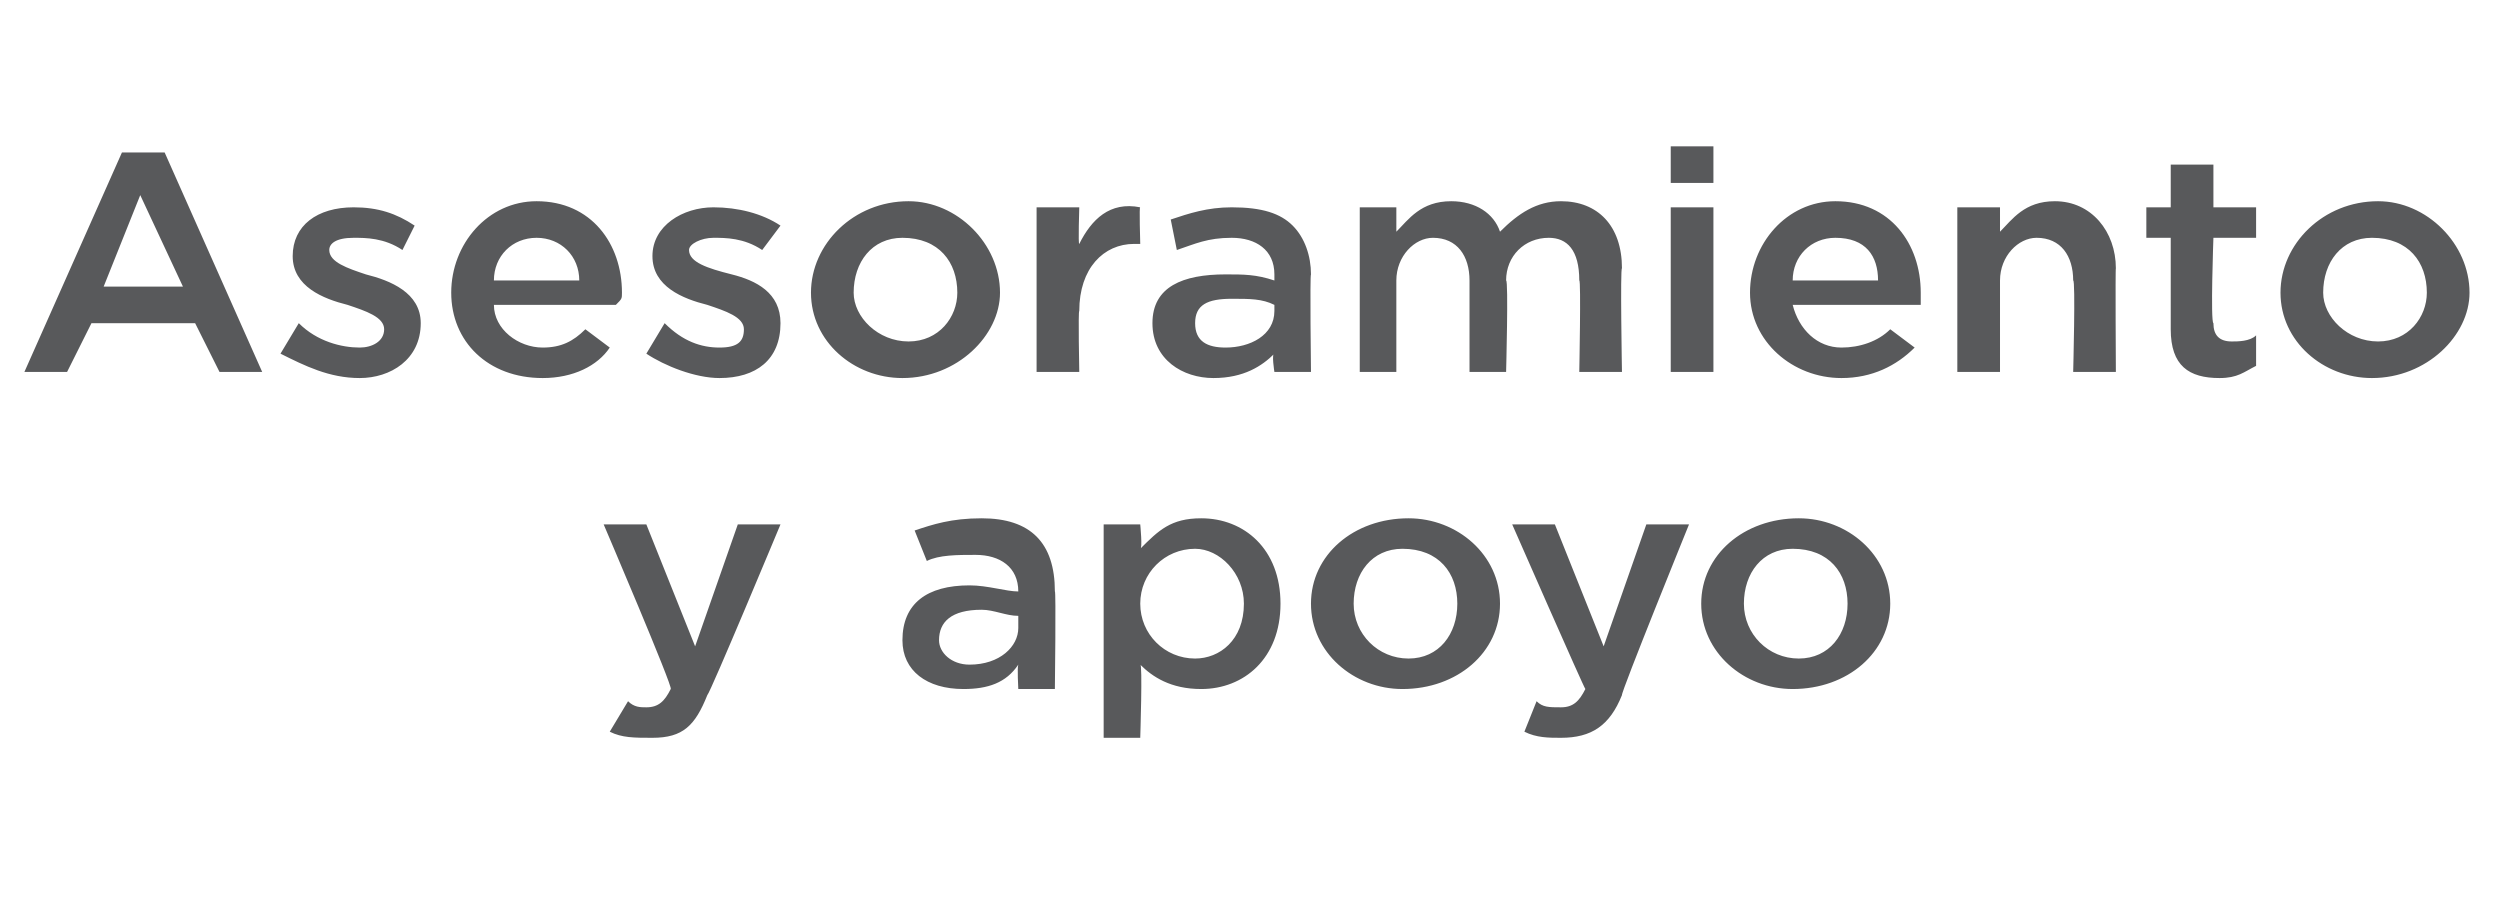 <?xml version="1.0" standalone="no"?><!DOCTYPE svg PUBLIC "-//W3C//DTD SVG 1.1//EN" "http://www.w3.org/Graphics/SVG/1.1/DTD/svg11.dtd"><svg xmlns="http://www.w3.org/2000/svg" version="1.1" width="41px" height="15px" viewBox="0 -2 41 15" style="top:-2px"><desc>Asesoramiento y apoyo</desc><defs/><g id="Polygon10640"><path d="m12.1 6.6h.7s-1.15 2.76-1.2 2.8c-.2.5-.4.7-.9.7c-.3 0-.5 0-.7-.1l.3-.5c.1.1.2.1.3.1c.2 0 .3-.1.4-.3c.05-.01-1.1-2.7-1.1-2.7h.7l.8 2l.7-2zm2.7 1.9c0-.6.4-.9 1.1-.9c.3 0 .6.1.8.1c0-.4-.3-.6-.7-.6c-.3 0-.6 0-.8.1l-.2-.5c.3-.1.6-.2 1.1-.2c.4 0 .7.1.9.3c.2.2.3.5.3.9c.02-.03 0 1.6 0 1.6h-.6s-.02-.36 0-.4c-.2.3-.5.4-.9.4c-.6 0-1-.3-1-.8zm1.9-.2v-.2c-.2 0-.4-.1-.6-.1c-.5 0-.7.2-.7.5c0 .2.2.4.5.4c.5 0 .8-.3.8-.6zm1.4-1.7h.6s.04.41 0 .4c.3-.3.5-.5 1-.5c.7 0 1.3.5 1.3 1.4c0 .9-.6 1.4-1.3 1.4c-.5 0-.8-.2-1-.4c.04-.04 0 1.2 0 1.2h-.6V6.6zm2.3 1.3c0-.5-.4-.9-.8-.9c-.5 0-.9.4-.9.9c0 .5.4.9.9.9c.4 0 .8-.3.8-.9zm1.1 0c0-.8.7-1.4 1.6-1.4c.8 0 1.5.6 1.5 1.4c0 .8-.7 1.4-1.6 1.4c-.8 0-1.5-.6-1.5-1.4zm2.4 0c0-.5-.3-.9-.9-.9c-.5 0-.8.4-.8.9c0 .5.4.9.9.9c.5 0 .8-.4.8-.9zM27 6.6h.7s-1.12 2.76-1.1 2.8c-.2.5-.5.7-1 .7c-.2 0-.4 0-.6-.1l.2-.5c.1.1.2.1.4.1c.2 0 .3-.1.4-.3c-.02-.01-1.2-2.7-1.2-2.7h.7l.8 2l.7-2zm.9 1.3c0-.8.7-1.4 1.6-1.4c.8 0 1.5.6 1.5 1.4c0 .8-.7 1.4-1.6 1.4c-.8 0-1.5-.6-1.5-1.4zm2.4 0c0-.5-.3-.9-.9-.9c-.5 0-.8.4-.8.9c0 .5.4.9.9.9c.5 0 .8-.4.8-.9z" stroke="none" fill="#58595b"/></g><g id="Polygon10639"><path d="m2 .5h.7l1.6 3.6h-.7l-.4-.8H1.5l-.4.8h-.7L2 .5zm1 2.2l-.7-1.5l-.6 1.5h1.3zm1.6 1.1l.3-.5c.3.3.7.4 1 .4c.2 0 .4-.1.4-.3c0-.2-.3-.3-.6-.4c-.4-.1-.9-.3-.9-.8c0-.5.4-.8 1-.8c.4 0 .7.1 1 .3l-.2.4c-.3-.2-.6-.2-.8-.2c-.3 0-.4.1-.4.2c0 .2.3.3.6.4c.4.1.9.3.9.8c0 .6-.5.9-1 .9c-.5 0-.9-.2-1.3-.4zm2.8-1c0-.8.6-1.5 1.4-1.5c.9 0 1.4.7 1.4 1.5c0 .1 0 .1-.1.2h-2c0 .4.4.7.8.7c.3 0 .5-.1.7-.3l.4.3c-.2.3-.6.5-1.1.5c-.9 0-1.5-.6-1.5-1.4zm2.1-.2c0-.4-.3-.7-.7-.7c-.4 0-.7.3-.7.7h1.4zm1.1 1.2l.3-.5c.3.3.6.4.9.4c.3 0 .4-.1.4-.3c0-.2-.3-.3-.6-.4c-.4-.1-.9-.3-.9-.8c0-.5.5-.8 1-.8c.4 0 .8.1 1.1.3l-.3.4c-.3-.2-.6-.2-.8-.2c-.2 0-.4.1-.4.2c0 .2.3.3.7.4c.4.1.8.3.8.8c0 .6-.4.9-1 .9c-.4 0-.9-.2-1.2-.4zm2.7-1c0-.8.7-1.5 1.6-1.5c.8 0 1.5.7 1.5 1.5c0 .7-.7 1.4-1.6 1.4c-.8 0-1.5-.6-1.5-1.4zm2.4 0c0-.5-.3-.9-.9-.9c-.5 0-.8.4-.8.9c0 .4.4.8.9.8c.5 0 .8-.4.8-.8zM17 1.4h.7s-.02.62 0 .6c.2-.4.5-.7 1-.6c-.02-.05 0 .6 0 .6h-.1c-.5 0-.9.4-.9 1.1c-.02-.01 0 1 0 1h-.7V1.4zm1.9 1.9c0-.6.5-.8 1.2-.8c.3 0 .5 0 .8.1v-.1c0-.4-.3-.6-.7-.6c-.4 0-.6.1-.9.2l-.1-.5c.3-.1.6-.2 1-.2c.5 0 .8.1 1 .3c.2.2.3.5.3.8c-.02.01 0 1.6 0 1.6h-.6s-.05-.31 0-.3c-.2.2-.5.4-1 .4c-.5 0-1-.3-1-.9zm2-.2v-.1c-.2-.1-.4-.1-.7-.1c-.4 0-.6.1-.6.4c0 .3.2.4.5.4c.4 0 .8-.2.8-.6zm1.4-1.7h.6v.4c.2-.2.4-.5.9-.5c.4 0 .7.2.8.5c.3-.3.6-.5 1-.5c.6 0 1 .4 1 1.1c-.03-.01 0 1.7 0 1.7h-.7s.03-1.52 0-1.5c0-.5-.2-.7-.5-.7c-.4 0-.7.3-.7.7c.04-.01 0 1.5 0 1.5h-.6V2.6c0-.4-.2-.7-.6-.7c-.3 0-.6.3-.6.7v1.5h-.6V1.4zm5.1-1h.7v.6h-.7v-.6zm0 1h.7v2.7h-.7V1.4zm1.3 1.4c0-.8.6-1.5 1.4-1.5c.9 0 1.4.7 1.4 1.5v.2h-2.1c.1.4.4.7.8.7c.3 0 .6-.1.8-.3l.4.3c-.3.3-.7.5-1.2.5c-.8 0-1.5-.6-1.5-1.4zm2.1-.2c0-.4-.2-.7-.7-.7c-.4 0-.7.3-.7.7h1.4zm1.3-1.2h.7v.4c.2-.2.4-.5.9-.5c.6 0 1 .5 1 1.1c-.01-.01 0 1.7 0 1.7h-.7s.04-1.52 0-1.5c0-.4-.2-.7-.6-.7c-.3 0-.6.3-.6.7v1.5h-.7V1.4zm3.5 2V1.9h-.4v-.5h.4v-.7h.7v.7h.7v.5h-.7s-.05 1.38 0 1.4c0 .2.1.3.3.3c.1 0 .3 0 .4-.1v.5c-.2.1-.3.2-.6.2c-.5 0-.8-.2-.8-.8zm1.8-.6c0-.8.7-1.5 1.6-1.5c.8 0 1.5.7 1.5 1.5c0 .7-.7 1.4-1.6 1.4c-.8 0-1.5-.6-1.5-1.4zm2.4 0c0-.5-.3-.9-.9-.9c-.5 0-.8.4-.8.9c0 .4.4.8.9.8c.5 0 .8-.4.8-.8z" stroke="none" fill="#58595b"/></g></svg>